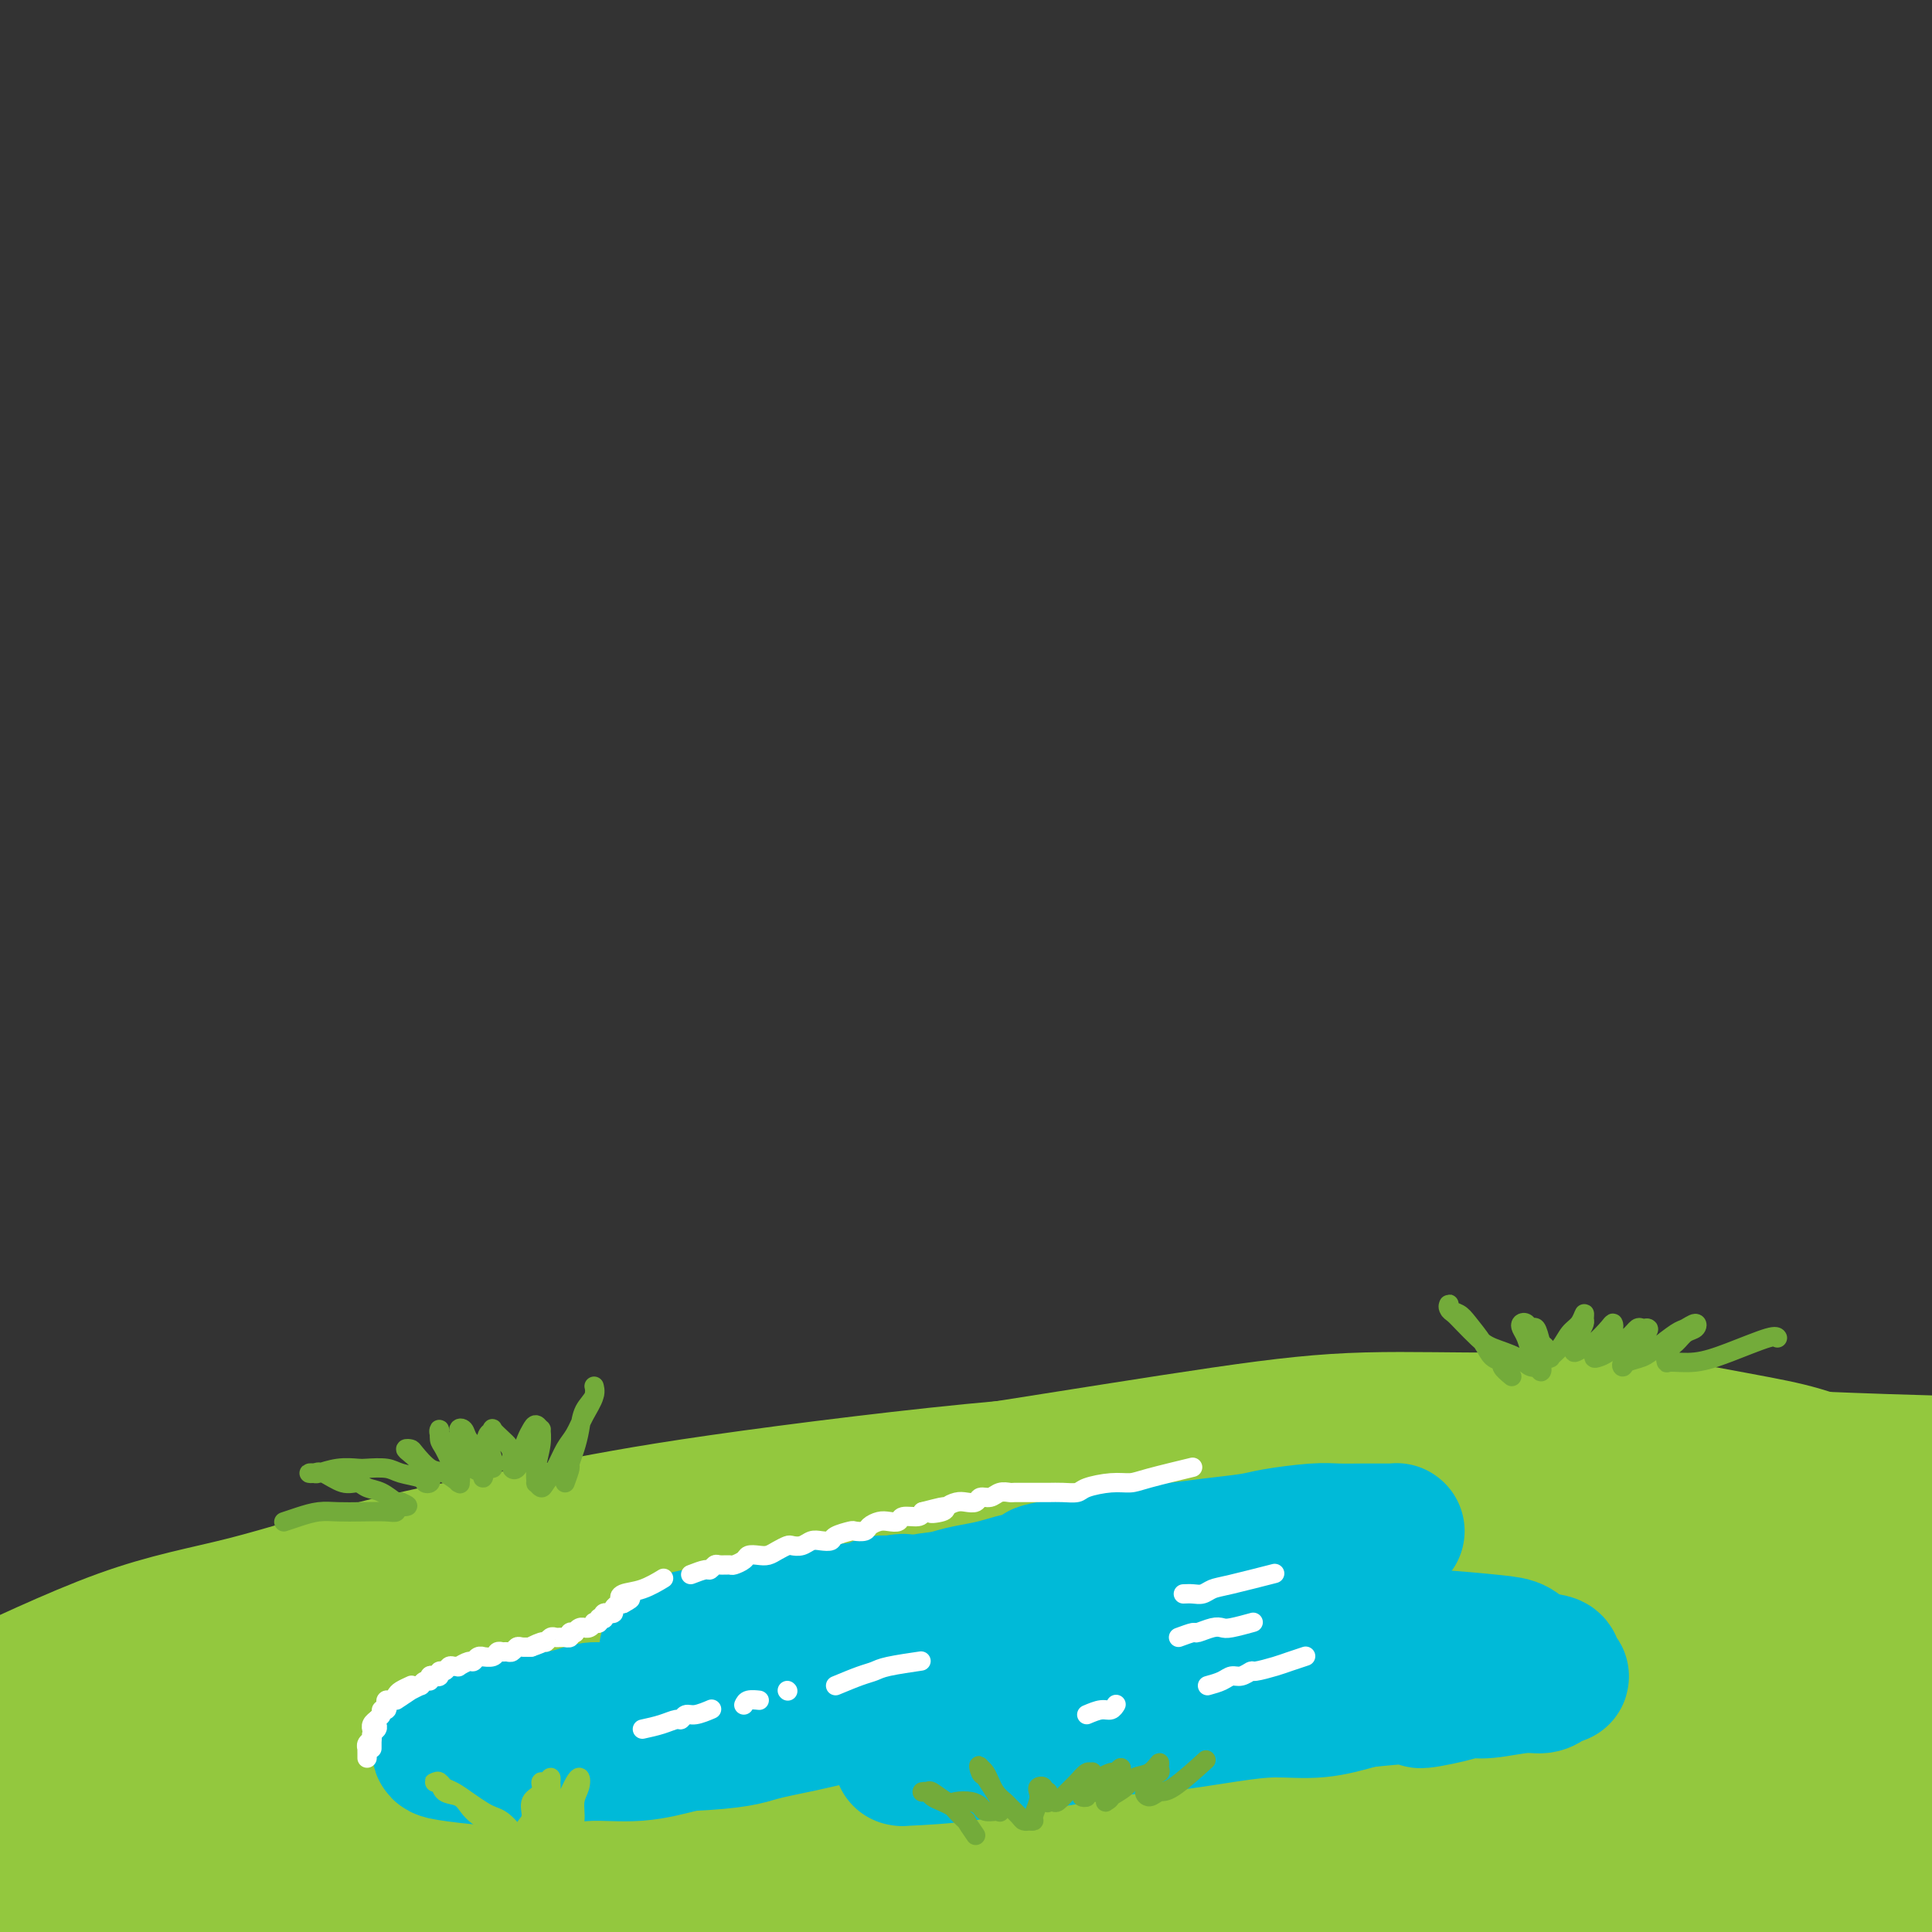 <svg viewBox='0 0 400 400' version='1.1' xmlns='http://www.w3.org/2000/svg' xmlns:xlink='http://www.w3.org/1999/xlink'><rect x="0" y="0" width="400" height="400" fill="#333333" stroke="none"/><g fill='none' stroke='#93C83E' stroke-width='28' stroke-linecap='round' stroke-linejoin='round'><path d='M401,317c-0.907,-1.395 -1.813,-2.789 -3,-4c-1.187,-1.211 -2.653,-2.237 -4,-3c-1.347,-0.763 -2.574,-1.263 -4,-2c-1.426,-0.737 -3.051,-1.710 -6,-3c-2.949,-1.290 -7.221,-2.897 -11,-4c-3.779,-1.103 -7.064,-1.702 -14,-3c-6.936,-1.298 -17.523,-3.295 -26,-4c-8.477,-0.705 -14.845,-0.116 -23,0c-8.155,0.116 -18.096,-0.239 -27,0c-8.904,0.239 -16.771,1.073 -30,3c-13.229,1.927 -31.820,4.948 -45,7c-13.180,2.052 -20.949,3.136 -30,5c-9.051,1.864 -19.383,4.508 -29,7c-9.617,2.492 -18.519,4.831 -26,7c-7.481,2.169 -13.542,4.168 -22,7c-8.458,2.832 -19.315,6.496 -26,9c-6.685,2.504 -9.199,3.847 -12,5c-2.801,1.153 -5.887,2.114 -8,3c-2.113,0.886 -3.251,1.696 -4,2c-0.749,0.304 -1.108,0.102 -1,0c0.108,-0.102 0.684,-0.103 1,0c0.316,0.103 0.373,0.308 2,0c1.627,-0.308 4.825,-1.131 8,-2c3.175,-0.869 6.328,-1.784 13,-4c6.672,-2.216 16.862,-5.735 25,-8c8.138,-2.265 14.222,-3.278 22,-5c7.778,-1.722 17.250,-4.152 26,-6c8.750,-1.848 16.779,-3.113 31,-5c14.221,-1.887 34.635,-4.396 50,-6c15.365,-1.604 25.683,-2.302 36,-3'/><path d='M264,310c24.723,-2.271 28.030,-0.948 37,-1c8.970,-0.052 23.605,-1.478 35,-2c11.395,-0.522 19.552,-0.140 32,0c12.448,0.140 29.187,0.038 40,0c10.813,-0.038 15.699,-0.012 21,0c5.301,0.012 11.015,0.011 15,0c3.985,-0.011 6.240,-0.031 8,0c1.760,0.031 3.027,0.111 2,0c-1.027,-0.111 -4.346,-0.415 -9,-1c-4.654,-0.585 -10.644,-1.451 -18,-2c-7.356,-0.549 -16.079,-0.781 -24,-1c-7.921,-0.219 -15.038,-0.425 -29,-1c-13.962,-0.575 -34.767,-1.520 -50,-2c-15.233,-0.480 -24.893,-0.497 -37,0c-12.107,0.497 -26.660,1.508 -39,2c-12.340,0.492 -22.467,0.466 -40,2c-17.533,1.534 -42.473,4.628 -59,7c-16.527,2.372 -24.640,4.021 -35,6c-10.360,1.979 -22.968,4.288 -34,7c-11.032,2.712 -20.489,5.827 -29,8c-8.511,2.173 -16.076,3.406 -26,7c-9.924,3.594 -22.208,9.551 -30,13c-7.792,3.449 -11.091,4.392 -14,6c-2.909,1.608 -5.429,3.880 -7,5c-1.571,1.120 -2.194,1.086 -3,2c-0.806,0.914 -1.795,2.776 -2,4c-0.205,1.224 0.373,1.809 1,2c0.627,0.191 1.302,-0.011 2,0c0.698,0.011 1.419,0.234 4,0c2.581,-0.234 7.023,-0.924 12,-2c4.977,-1.076 10.488,-2.538 16,-4'/><path d='M4,365c7.831,-1.648 13.407,-2.767 21,-5c7.593,-2.233 17.202,-5.579 26,-8c8.798,-2.421 16.786,-3.917 32,-7c15.214,-3.083 37.653,-7.754 54,-11c16.347,-3.246 26.601,-5.069 39,-7c12.399,-1.931 26.943,-3.971 39,-6c12.057,-2.029 21.626,-4.046 37,-6c15.374,-1.954 36.554,-3.845 50,-5c13.446,-1.155 19.159,-1.573 26,-2c6.841,-0.427 14.810,-0.862 20,-1c5.190,-0.138 7.600,0.022 10,0c2.400,-0.022 4.791,-0.225 4,0c-0.791,0.225 -4.765,0.879 -11,2c-6.235,1.121 -14.731,2.711 -24,4c-9.269,1.289 -19.313,2.279 -31,4c-11.687,1.721 -25.019,4.173 -37,6c-11.981,1.827 -22.610,3.031 -42,7c-19.390,3.969 -47.539,10.705 -67,15c-19.461,4.295 -30.233,6.149 -42,9c-11.767,2.851 -24.528,6.700 -36,10c-11.472,3.300 -21.654,6.052 -30,9c-8.346,2.948 -14.856,6.094 -21,9c-6.144,2.906 -11.923,5.574 -14,7c-2.077,1.426 -0.453,1.609 1,2c1.453,0.391 2.734,0.989 15,0c12.266,-0.989 35.516,-3.565 53,-6c17.484,-2.435 29.201,-4.730 45,-7c15.799,-2.270 35.678,-4.516 55,-7c19.322,-2.484 38.087,-5.207 58,-8c19.913,-2.793 40.975,-5.655 61,-8c20.025,-2.345 39.012,-4.172 58,-6'/><path d='M353,349c56.988,-6.985 60.958,-6.446 70,-7c9.042,-0.554 23.155,-2.201 33,-3c9.845,-0.799 15.420,-0.750 19,-1c3.580,-0.250 5.163,-0.798 3,-1c-2.163,-0.202 -8.073,-0.058 -17,0c-8.927,0.058 -20.873,0.030 -35,0c-14.127,-0.030 -30.436,-0.064 -45,0c-14.564,0.064 -27.381,0.225 -53,2c-25.619,1.775 -64.038,5.165 -91,8c-26.962,2.835 -42.468,5.115 -61,8c-18.532,2.885 -40.091,6.376 -59,10c-18.909,3.624 -35.169,7.380 -50,11c-14.831,3.620 -28.234,7.105 -42,12c-13.766,4.895 -27.894,11.199 -35,15c-7.106,3.801 -7.189,5.097 -6,6c1.189,0.903 3.650,1.411 8,2c4.350,0.589 10.587,1.258 26,0c15.413,-1.258 40.001,-4.445 60,-7c19.999,-2.555 35.411,-4.479 53,-7c17.589,-2.521 37.357,-5.640 58,-9c20.643,-3.360 42.162,-6.962 61,-10c18.838,-3.038 34.994,-5.513 59,-9c24.006,-3.487 55.861,-7.985 76,-11c20.139,-3.015 28.561,-4.546 37,-6c8.439,-1.454 16.894,-2.830 23,-4c6.106,-1.170 9.863,-2.134 9,-3c-0.863,-0.866 -6.345,-1.634 -14,-2c-7.655,-0.366 -17.484,-0.329 -29,0c-11.516,0.329 -24.719,0.951 -40,2c-15.281,1.049 -32.641,2.524 -50,4'/><path d='M321,349c-22.392,1.702 -33.372,2.956 -59,6c-25.628,3.044 -65.902,7.877 -94,12c-28.098,4.123 -44.019,7.537 -63,11c-18.981,3.463 -41.023,6.974 -59,10c-17.977,3.026 -31.888,5.568 -50,9c-18.112,3.432 -40.423,7.753 -53,10c-12.577,2.247 -15.419,2.419 -18,3c-2.581,0.581 -4.902,1.569 -5,2c-0.098,0.431 2.027,0.304 5,0c2.973,-0.304 6.795,-0.784 18,-2c11.205,-1.216 29.795,-3.168 44,-4c14.205,-0.832 24.027,-0.542 37,-1c12.973,-0.458 29.099,-1.662 43,-2c13.901,-0.338 25.578,0.190 48,0c22.422,-0.190 55.589,-1.100 79,-2c23.411,-0.900 37.066,-1.791 54,-3c16.934,-1.209 37.146,-2.736 54,-4c16.854,-1.264 30.351,-2.265 51,-4c20.649,-1.735 48.450,-4.203 66,-6c17.550,-1.797 24.849,-2.921 32,-4c7.151,-1.079 14.155,-2.111 18,-3c3.845,-0.889 4.532,-1.635 6,-2c1.468,-0.365 3.718,-0.349 -3,-2c-6.718,-1.651 -22.404,-4.968 -35,-7c-12.596,-2.032 -22.102,-2.779 -34,-3c-11.898,-0.221 -26.187,0.084 -39,0c-12.813,-0.084 -24.149,-0.559 -42,2c-17.851,2.559 -42.218,8.150 -58,12c-15.782,3.850 -22.980,5.960 -30,9c-7.020,3.040 -13.863,7.012 -17,10c-3.137,2.988 -2.569,4.994 -2,7'/><path d='M215,403c0.452,2.127 2.583,3.946 13,5c10.417,1.054 29.120,1.343 44,1c14.880,-0.343 25.935,-1.320 39,-3c13.065,-1.680 28.139,-4.064 41,-6c12.861,-1.936 23.509,-3.424 36,-6c12.491,-2.576 26.826,-6.241 34,-8c7.174,-1.759 7.188,-1.611 7,-2c-0.188,-0.389 -0.576,-1.313 -5,-2c-4.424,-0.687 -12.882,-1.136 -22,-1c-9.118,0.136 -18.895,0.857 -32,3c-13.105,2.143 -29.539,5.707 -38,8c-8.461,2.293 -8.948,3.316 -9,4c-0.052,0.684 0.330,1.029 3,1c2.670,-0.029 7.628,-0.433 18,-4c10.372,-3.567 26.157,-10.297 37,-15c10.843,-4.703 16.745,-7.380 23,-11c6.255,-3.620 12.862,-8.184 17,-12c4.138,-3.816 5.805,-6.886 7,-10c1.195,-3.114 1.918,-6.274 -2,-10c-3.918,-3.726 -12.477,-8.019 -20,-10c-7.523,-1.981 -14.009,-1.652 -22,-1c-7.991,0.652 -17.486,1.626 -26,3c-8.514,1.374 -16.045,3.146 -25,6c-8.955,2.854 -19.332,6.789 -24,9c-4.668,2.211 -3.627,2.696 -3,3c0.627,0.304 0.839,0.426 5,0c4.161,-0.426 12.273,-1.402 20,-3c7.727,-1.598 15.071,-3.820 25,-7c9.929,-3.180 22.442,-7.318 30,-10c7.558,-2.682 10.159,-3.909 12,-5c1.841,-1.091 2.920,-2.045 4,-3'/><path d='M402,317c11.809,-4.296 5.830,-2.537 -1,-2c-6.830,0.537 -14.513,-0.150 -22,0c-7.487,0.150 -14.779,1.136 -21,2c-6.221,0.864 -11.371,1.604 -15,2c-3.629,0.396 -5.736,0.446 -6,1c-0.264,0.554 1.313,1.611 4,2c2.687,0.389 6.482,0.111 8,0c1.518,-0.111 0.759,-0.056 0,0'/></g>
<g fill='none' stroke='#00BAD8' stroke-width='28' stroke-linecap='round' stroke-linejoin='round'><path d='M243,327c-1.927,0.213 -3.854,0.427 -5,1c-1.146,0.573 -1.510,1.506 -3,2c-1.490,0.494 -4.107,0.548 -7,1c-2.893,0.452 -6.063,1.303 -10,2c-3.937,0.697 -8.642,1.240 -12,2c-3.358,0.760 -5.370,1.737 -10,3c-4.630,1.263 -11.880,2.813 -17,4c-5.120,1.187 -8.112,2.010 -11,3c-2.888,0.990 -5.672,2.145 -10,3c-4.328,0.855 -10.200,1.409 -14,2c-3.800,0.591 -5.527,1.220 -8,2c-2.473,0.780 -5.690,1.712 -8,2c-2.310,0.288 -3.713,-0.067 -5,0c-1.287,0.067 -2.460,0.557 -4,1c-1.540,0.443 -3.449,0.840 -5,1c-1.551,0.160 -2.744,0.085 -4,0c-1.256,-0.085 -2.574,-0.178 -4,0c-1.426,0.178 -2.960,0.629 -4,1c-1.040,0.371 -1.584,0.663 -3,1c-1.416,0.337 -3.702,0.721 -5,1c-1.298,0.279 -1.608,0.454 -2,1c-0.392,0.546 -0.868,1.463 -1,2c-0.132,0.537 0.078,0.695 2,1c1.922,0.305 5.557,0.756 9,1c3.443,0.244 6.696,0.282 10,0c3.304,-0.282 6.659,-0.884 10,-1c3.341,-0.116 6.669,0.252 10,0c3.331,-0.252 6.666,-1.126 10,-2'/><path d='M142,361c10.866,-0.516 12.530,-1.305 15,-2c2.470,-0.695 5.744,-1.297 9,-2c3.256,-0.703 6.493,-1.509 9,-2c2.507,-0.491 4.285,-0.667 8,-1c3.715,-0.333 9.367,-0.822 12,-1c2.633,-0.178 2.247,-0.045 3,0c0.753,0.045 2.646,0.001 4,0c1.354,-0.001 2.170,0.042 3,0c0.830,-0.042 1.673,-0.170 3,0c1.327,0.170 3.137,0.637 4,1c0.863,0.363 0.779,0.622 1,1c0.221,0.378 0.745,0.875 1,1c0.255,0.125 0.240,-0.122 0,0c-0.240,0.122 -0.704,0.614 -1,1c-0.296,0.386 -0.423,0.666 -1,1c-0.577,0.334 -1.602,0.720 -3,1c-1.398,0.280 -3.168,0.453 -5,1c-1.832,0.547 -3.727,1.468 -6,2c-2.273,0.532 -4.926,0.677 -7,1c-2.074,0.323 -3.570,0.826 -4,1c-0.430,0.174 0.204,0.020 0,0c-0.204,-0.020 -1.248,0.093 1,0c2.248,-0.093 7.787,-0.391 12,-1c4.213,-0.609 7.099,-1.529 10,-2c2.901,-0.471 5.816,-0.495 9,-1c3.184,-0.505 6.638,-1.493 10,-2c3.362,-0.507 6.633,-0.534 11,-1c4.367,-0.466 9.830,-1.372 14,-2c4.170,-0.628 7.046,-0.977 10,-1c2.954,-0.023 5.987,0.279 9,0c3.013,-0.279 6.007,-1.140 9,-2'/><path d='M282,352c17.105,-1.813 12.368,-0.346 12,0c-0.368,0.346 3.634,-0.428 6,-1c2.366,-0.572 3.095,-0.940 4,-1c0.905,-0.060 1.987,0.190 4,0c2.013,-0.190 4.957,-0.820 7,-1c2.043,-0.180 3.185,0.089 4,0c0.815,-0.089 1.304,-0.535 2,-1c0.696,-0.465 1.599,-0.950 2,-1c0.401,-0.050 0.298,0.334 0,0c-0.298,-0.334 -0.792,-1.384 -1,-2c-0.208,-0.616 -0.129,-0.796 -1,-1c-0.871,-0.204 -2.690,-0.433 -4,-1c-1.310,-0.567 -2.109,-1.472 -3,-2c-0.891,-0.528 -1.873,-0.678 -5,-1c-3.127,-0.322 -8.400,-0.816 -12,-1c-3.600,-0.184 -5.527,-0.060 -8,0c-2.473,0.060 -5.493,0.054 -8,0c-2.507,-0.054 -4.502,-0.155 -8,0c-3.498,0.155 -8.498,0.567 -12,1c-3.502,0.433 -5.504,0.886 -8,1c-2.496,0.114 -5.484,-0.111 -8,0c-2.516,0.111 -4.558,0.558 -7,1c-2.442,0.442 -5.283,0.877 -7,1c-1.717,0.123 -2.311,-0.068 -3,0c-0.689,0.068 -1.473,0.393 -2,0c-0.527,-0.393 -0.796,-1.505 -1,-2c-0.204,-0.495 -0.342,-0.373 0,-1c0.342,-0.627 1.164,-2.003 2,-3c0.836,-0.997 1.687,-1.615 3,-2c1.313,-0.385 3.090,-0.539 5,-1c1.910,-0.461 3.955,-1.231 6,-2'/><path d='M241,332c4.006,-1.035 8.522,-2.123 12,-3c3.478,-0.877 5.917,-1.544 8,-2c2.083,-0.456 3.808,-0.699 5,-1c1.192,-0.301 1.850,-0.658 3,-1c1.150,-0.342 2.790,-0.670 4,-1c1.210,-0.330 1.988,-0.663 3,-1c1.012,-0.337 2.256,-0.678 3,-1c0.744,-0.322 0.986,-0.626 1,-1c0.014,-0.374 -0.199,-0.818 0,-1c0.199,-0.182 0.812,-0.100 1,0c0.188,0.100 -0.049,0.220 0,0c0.049,-0.220 0.385,-0.781 1,-1c0.615,-0.219 1.510,-0.097 2,0c0.490,0.097 0.576,0.170 1,0c0.424,-0.170 1.188,-0.581 2,-1c0.812,-0.419 1.673,-0.844 2,-1c0.327,-0.156 0.119,-0.042 0,0c-0.119,0.042 -0.149,0.011 0,0c0.149,-0.011 0.477,-0.004 0,0c-0.477,0.004 -1.759,0.004 -3,0c-1.241,-0.004 -2.443,-0.012 -4,0c-1.557,0.012 -3.471,0.045 -5,0c-1.529,-0.045 -2.673,-0.167 -5,0c-2.327,0.167 -5.838,0.622 -8,1c-2.162,0.378 -2.977,0.678 -5,1c-2.023,0.322 -5.254,0.664 -8,1c-2.746,0.336 -5.006,0.665 -8,1c-2.994,0.335 -6.720,0.678 -9,1c-2.280,0.322 -3.114,0.625 -4,1c-0.886,0.375 -1.825,0.821 -3,1c-1.175,0.179 -2.588,0.089 -4,0'/><path d='M223,324c-11.296,1.333 -7.537,1.667 -7,2c0.537,0.333 -2.150,0.667 -4,1c-1.850,0.333 -2.863,0.665 -4,1c-1.137,0.335 -2.398,0.672 -4,1c-1.602,0.328 -3.545,0.647 -5,1c-1.455,0.353 -2.422,0.740 -4,1c-1.578,0.260 -3.765,0.395 -6,1c-2.235,0.605 -4.516,1.682 -6,2c-1.484,0.318 -2.172,-0.121 -4,0c-1.828,0.121 -4.797,0.803 -7,1c-2.203,0.197 -3.642,-0.092 -5,0c-1.358,0.092 -2.635,0.563 -4,1c-1.365,0.437 -2.816,0.839 -4,1c-1.184,0.161 -2.100,0.080 -3,0c-0.900,-0.080 -1.782,-0.158 -3,0c-1.218,0.158 -2.771,0.553 -4,1c-1.229,0.447 -2.133,0.947 -3,1c-0.867,0.053 -1.698,-0.340 -3,0c-1.302,0.340 -3.076,1.412 -4,2c-0.924,0.588 -0.999,0.692 -1,1c-0.001,0.308 0.073,0.820 0,1c-0.073,0.180 -0.293,0.028 0,0c0.293,-0.028 1.099,0.066 2,0c0.901,-0.066 1.898,-0.294 5,-1c3.102,-0.706 8.308,-1.892 12,-3c3.692,-1.108 5.871,-2.140 8,-3c2.129,-0.860 4.210,-1.550 7,-2c2.790,-0.450 6.290,-0.660 8,-1c1.710,-0.340 1.632,-0.812 2,-1c0.368,-0.188 1.184,-0.094 2,0'/><path d='M184,332c6.778,-1.178 1.222,0.378 -1,1c-2.222,0.622 -1.111,0.311 0,0'/></g>
<g fill='none' stroke='#FFFFFF' stroke-width='4' stroke-linecap='round' stroke-linejoin='round'><path d='M77,362c0.002,-1.149 0.004,-2.297 0,-3c-0.004,-0.703 -0.015,-0.959 0,-1c0.015,-0.041 0.056,0.133 0,0c-0.056,-0.133 -0.207,-0.574 0,-1c0.207,-0.426 0.774,-0.836 1,-1c0.226,-0.164 0.113,-0.082 0,0'/><path d='M76,364c0.002,-0.303 0.005,-0.606 0,-1c-0.005,-0.394 -0.016,-0.879 0,-1c0.016,-0.121 0.061,0.122 0,0c-0.061,-0.122 -0.226,-0.610 0,-1c0.226,-0.390 0.844,-0.682 1,-1c0.156,-0.318 -0.150,-0.662 0,-1c0.150,-0.338 0.757,-0.669 1,-1c0.243,-0.331 0.121,-0.662 0,-1c-0.121,-0.338 -0.243,-0.682 0,-1c0.243,-0.318 0.849,-0.611 1,-1c0.151,-0.389 -0.153,-0.874 0,-1c0.153,-0.126 0.762,0.107 1,0c0.238,-0.107 0.104,-0.553 0,-1c-0.104,-0.447 -0.178,-0.894 0,-1c0.178,-0.106 0.609,0.129 1,0c0.391,-0.129 0.744,-0.622 1,-1c0.256,-0.378 0.415,-0.640 1,-1c0.585,-0.360 1.596,-0.817 2,-1c0.404,-0.183 0.202,-0.091 0,0'/><path d='M82,352c1.330,-0.878 2.660,-1.756 3,-2c0.340,-0.244 -0.311,0.146 0,0c0.311,-0.146 1.585,-0.827 2,-1c0.415,-0.173 -0.030,0.164 0,0c0.030,-0.164 0.534,-0.827 1,-1c0.466,-0.173 0.895,0.146 1,0c0.105,-0.146 -0.112,-0.756 0,-1c0.112,-0.244 0.555,-0.122 1,0c0.445,0.122 0.892,0.243 1,0c0.108,-0.243 -0.125,-0.850 0,-1c0.125,-0.150 0.606,0.157 1,0c0.394,-0.157 0.701,-0.778 1,-1c0.299,-0.222 0.591,-0.044 1,0c0.409,0.044 0.935,-0.044 1,0c0.065,0.044 -0.332,0.222 0,0c0.332,-0.222 1.394,-0.844 2,-1c0.606,-0.156 0.758,0.155 1,0c0.242,-0.155 0.576,-0.778 1,-1c0.424,-0.222 0.940,-0.045 1,0c0.060,0.045 -0.335,-0.041 0,0c0.335,0.041 1.399,0.208 2,0c0.601,-0.208 0.739,-0.792 1,-1c0.261,-0.208 0.647,-0.042 1,0c0.353,0.042 0.675,-0.041 1,0c0.325,0.041 0.654,0.207 1,0c0.346,-0.207 0.708,-0.786 1,-1c0.292,-0.214 0.512,-0.061 1,0c0.488,0.061 1.244,0.031 2,0'/><path d='M110,341c4.223,-1.637 0.781,-0.228 0,0c-0.781,0.228 1.100,-0.723 2,-1c0.900,-0.277 0.820,0.122 1,0c0.180,-0.122 0.622,-0.765 1,-1c0.378,-0.235 0.694,-0.062 1,0c0.306,0.062 0.603,0.013 1,0c0.397,-0.013 0.895,0.010 1,0c0.105,-0.010 -0.183,-0.054 0,0c0.183,0.054 0.836,0.207 1,0c0.164,-0.207 -0.162,-0.773 0,-1c0.162,-0.227 0.813,-0.114 1,0c0.187,0.114 -0.091,0.228 0,0c0.091,-0.228 0.550,-0.797 1,-1c0.450,-0.203 0.890,-0.041 1,0c0.110,0.041 -0.110,-0.041 0,0c0.110,0.041 0.550,0.203 1,0c0.450,-0.203 0.909,-0.773 1,-1c0.091,-0.227 -0.186,-0.112 0,0c0.186,0.112 0.833,0.222 1,0c0.167,-0.222 -0.147,-0.778 0,-1c0.147,-0.222 0.756,-0.112 1,0c0.244,0.112 0.122,0.227 0,0c-0.122,-0.227 -0.244,-0.796 0,-1c0.244,-0.204 0.854,-0.044 1,0c0.146,0.044 -0.172,-0.027 0,0c0.172,0.027 0.833,0.151 1,0c0.167,-0.151 -0.162,-0.576 0,-1c0.162,-0.424 0.813,-0.845 1,-1c0.187,-0.155 -0.089,-0.044 0,0c0.089,0.044 0.545,0.022 1,0'/><path d='M129,332c2.987,-1.566 0.955,-0.980 0,-1c-0.955,-0.020 -0.833,-0.644 0,-1c0.833,-0.356 2.378,-0.442 4,-1c1.622,-0.558 3.321,-1.588 4,-2c0.679,-0.412 0.340,-0.206 0,0'/><path d='M143,326c1.181,-0.453 2.362,-0.906 3,-1c0.638,-0.094 0.733,0.172 1,0c0.267,-0.172 0.705,-0.781 1,-1c0.295,-0.219 0.445,-0.048 1,0c0.555,0.048 1.514,-0.026 2,0c0.486,0.026 0.501,0.151 1,0c0.499,-0.151 1.484,-0.579 2,-1c0.516,-0.421 0.562,-0.834 1,-1c0.438,-0.166 1.268,-0.083 2,0c0.732,0.083 1.365,0.167 2,0c0.635,-0.167 1.272,-0.584 2,-1c0.728,-0.416 1.545,-0.830 2,-1c0.455,-0.170 0.546,-0.097 1,0c0.454,0.097 1.271,0.219 2,0c0.729,-0.219 1.369,-0.781 2,-1c0.631,-0.219 1.253,-0.097 2,0c0.747,0.097 1.619,0.170 2,0c0.381,-0.170 0.272,-0.584 1,-1c0.728,-0.416 2.292,-0.833 3,-1c0.708,-0.167 0.559,-0.083 1,0c0.441,0.083 1.470,0.167 2,0c0.530,-0.167 0.560,-0.585 1,-1c0.440,-0.415 1.291,-0.829 2,-1c0.709,-0.171 1.276,-0.101 2,0c0.724,0.101 1.607,0.233 2,0c0.393,-0.233 0.298,-0.832 1,-1c0.702,-0.168 2.201,0.095 3,0c0.799,-0.095 0.900,-0.547 1,-1'/><path d='M191,313c7.767,-2.023 3.183,-0.581 2,0c-1.183,0.581 1.035,0.300 2,0c0.965,-0.300 0.677,-0.620 1,-1c0.323,-0.380 1.255,-0.819 2,-1c0.745,-0.181 1.301,-0.105 2,0c0.699,0.105 1.539,0.238 2,0c0.461,-0.238 0.542,-0.848 1,-1c0.458,-0.152 1.292,0.156 2,0c0.708,-0.156 1.291,-0.774 2,-1c0.709,-0.226 1.544,-0.061 2,0c0.456,0.061 0.533,0.016 1,0c0.467,-0.016 1.323,-0.004 2,0c0.677,0.004 1.176,-0.002 2,0c0.824,0.002 1.973,0.011 3,0c1.027,-0.011 1.931,-0.041 3,0c1.069,0.041 2.304,0.153 3,0c0.696,-0.153 0.853,-0.570 2,-1c1.147,-0.430 3.282,-0.872 5,-1c1.718,-0.128 3.017,0.058 4,0c0.983,-0.058 1.649,-0.362 4,-1c2.351,-0.638 6.386,-1.611 8,-2c1.614,-0.389 0.807,-0.195 0,0'/><path d='M133,358c1.376,-0.301 2.751,-0.601 4,-1c1.249,-0.399 2.370,-0.895 3,-1c0.630,-0.105 0.768,0.182 1,0c0.232,-0.182 0.557,-0.832 1,-1c0.443,-0.168 1.004,0.147 2,0c0.996,-0.147 2.427,-0.756 3,-1c0.573,-0.244 0.286,-0.122 0,0'/><path d='M154,353c0.196,-0.423 0.393,-0.845 1,-1c0.607,-0.155 1.625,-0.042 2,0c0.375,0.042 0.107,0.012 0,0c-0.107,-0.012 -0.054,-0.006 0,0'/><path d='M163,350c0.000,0.000 0.100,0.100 0.1,0.1'/><path d='M173,349c1.817,-0.754 3.633,-1.509 5,-2c1.367,-0.491 2.284,-0.719 3,-1c0.716,-0.281 1.231,-0.614 3,-1c1.769,-0.386 4.791,-0.825 6,-1c1.209,-0.175 0.604,-0.088 0,0'/><path d='M225,355c1.071,-0.452 2.143,-0.905 3,-1c0.857,-0.095 1.500,0.167 2,0c0.500,-0.167 0.857,-0.762 1,-1c0.143,-0.238 0.071,-0.119 0,0'/><path d='M250,349c1.086,-0.301 2.172,-0.602 3,-1c0.828,-0.398 1.398,-0.894 2,-1c0.602,-0.106 1.238,0.179 2,0c0.762,-0.179 1.651,-0.822 2,-1c0.349,-0.178 0.157,0.110 1,0c0.843,-0.110 2.721,-0.617 4,-1c1.279,-0.383 1.960,-0.642 3,-1c1.040,-0.358 2.440,-0.817 3,-1c0.560,-0.183 0.280,-0.092 0,0'/><path d='M244,339c1.232,-0.452 2.463,-0.905 3,-1c0.537,-0.095 0.379,0.167 1,0c0.621,-0.167 2.020,-0.763 3,-1c0.980,-0.237 1.541,-0.115 2,0c0.459,0.115 0.816,0.223 2,0c1.184,-0.223 3.195,-0.778 4,-1c0.805,-0.222 0.402,-0.111 0,0'/><path d='M245,330c0.664,-0.026 1.328,-0.053 2,0c0.672,0.053 1.351,0.185 2,0c0.649,-0.185 1.267,-0.689 2,-1c0.733,-0.311 1.582,-0.430 4,-1c2.418,-0.570 6.405,-1.591 8,-2c1.595,-0.409 0.797,-0.204 0,0'/></g>
<g fill='none' stroke='#93C83E' stroke-width='4' stroke-linecap='round' stroke-linejoin='round'><path d='M106,386c0.094,-1.203 0.187,-2.405 0,-3c-0.187,-0.595 -0.655,-0.582 -1,-1c-0.345,-0.418 -0.566,-1.268 -1,-2c-0.434,-0.732 -1.079,-1.347 -2,-2c-0.921,-0.653 -2.116,-1.345 -3,-2c-0.884,-0.655 -1.456,-1.272 -2,-2c-0.544,-0.728 -1.061,-1.568 -2,-2c-0.939,-0.432 -2.301,-0.456 -3,-1c-0.699,-0.544 -0.735,-1.607 -1,-2c-0.265,-0.393 -0.759,-0.117 -1,0c-0.241,0.117 -0.228,0.076 0,0c0.228,-0.076 0.669,-0.185 1,0c0.331,0.185 0.550,0.666 1,1c0.450,0.334 1.132,0.522 2,1c0.868,0.478 1.924,1.245 3,2c1.076,0.755 2.172,1.499 3,2c0.828,0.501 1.389,0.761 2,1c0.611,0.239 1.274,0.459 2,1c0.726,0.541 1.515,1.403 2,2c0.485,0.597 0.666,0.928 1,1c0.334,0.072 0.822,-0.115 1,0c0.178,0.115 0.048,0.531 0,1c-0.048,0.469 -0.014,0.991 0,1c0.014,0.009 0.007,-0.496 0,-1'/><path d='M108,381c3.030,1.730 1.604,0.056 1,-1c-0.604,-1.056 -0.387,-1.492 0,-2c0.387,-0.508 0.944,-1.087 1,-2c0.056,-0.913 -0.388,-2.158 0,-3c0.388,-0.842 1.606,-1.279 2,-2c0.394,-0.721 -0.038,-1.725 0,-2c0.038,-0.275 0.547,0.181 1,0c0.453,-0.181 0.851,-0.997 1,-1c0.149,-0.003 0.050,0.809 0,1c-0.050,0.191 -0.051,-0.239 0,0c0.051,0.239 0.152,1.147 0,2c-0.152,0.853 -0.558,1.652 -1,3c-0.442,1.348 -0.919,3.245 -1,4c-0.081,0.755 0.233,0.369 0,1c-0.233,0.631 -1.013,2.281 -1,3c0.013,0.719 0.819,0.509 1,0c0.181,-0.509 -0.264,-1.316 0,-2c0.264,-0.684 1.237,-1.246 2,-2c0.763,-0.754 1.316,-1.699 2,-3c0.684,-1.301 1.500,-2.957 2,-4c0.500,-1.043 0.685,-1.472 1,-2c0.315,-0.528 0.760,-1.155 1,-1c0.240,0.155 0.275,1.090 0,2c-0.275,0.910 -0.859,1.793 -1,3c-0.141,1.207 0.162,2.737 0,4c-0.162,1.263 -0.789,2.258 -1,3c-0.211,0.742 -0.005,1.230 0,2c0.005,0.770 -0.191,1.823 0,2c0.191,0.177 0.769,-0.521 1,-1c0.231,-0.479 0.116,-0.740 0,-1'/><path d='M119,382c0.310,2.001 1.586,0.004 2,-1c0.414,-1.004 -0.033,-1.015 0,-1c0.033,0.015 0.545,0.056 1,0c0.455,-0.056 0.853,-0.207 1,0c0.147,0.207 0.042,0.774 0,1c-0.042,0.226 -0.021,0.113 0,0'/></g>
<g fill='none' stroke='#73AB3A' stroke-width='4' stroke-linecap='round' stroke-linejoin='round'><path d='M202,380c-0.901,-1.322 -1.802,-2.645 -2,-3c-0.198,-0.355 0.308,0.256 0,0c-0.308,-0.256 -1.430,-1.379 -2,-2c-0.570,-0.621 -0.587,-0.741 -1,-1c-0.413,-0.259 -1.221,-0.658 -2,-1c-0.779,-0.342 -1.530,-0.628 -2,-1c-0.470,-0.372 -0.658,-0.831 -1,-1c-0.342,-0.169 -0.837,-0.047 -1,0c-0.163,0.047 0.005,0.020 0,0c-0.005,-0.020 -0.182,-0.033 0,0c0.182,0.033 0.724,0.113 1,0c0.276,-0.113 0.288,-0.420 1,0c0.712,0.420 2.126,1.566 3,2c0.874,0.434 1.207,0.155 2,0c0.793,-0.155 2.044,-0.186 3,0c0.956,0.186 1.615,0.587 2,1c0.385,0.413 0.496,0.837 1,1c0.504,0.163 1.400,0.066 2,0c0.600,-0.066 0.904,-0.100 1,0c0.096,0.100 -0.016,0.336 0,0c0.016,-0.336 0.159,-1.242 0,-2c-0.159,-0.758 -0.620,-1.368 -1,-2c-0.380,-0.632 -0.679,-1.285 -1,-2c-0.321,-0.715 -0.663,-1.490 -1,-2c-0.337,-0.510 -0.668,-0.755 -1,-1'/><path d='M203,366c-0.655,-1.186 -0.293,0.350 0,1c0.293,0.650 0.516,0.415 1,1c0.484,0.585 1.229,1.989 2,3c0.771,1.011 1.570,1.630 2,2c0.430,0.370 0.492,0.491 1,1c0.508,0.509 1.461,1.405 2,2c0.539,0.595 0.665,0.890 1,1c0.335,0.110 0.878,0.034 1,0c0.122,-0.034 -0.177,-0.026 0,0c0.177,0.026 0.831,0.070 1,0c0.169,-0.070 -0.147,-0.255 0,-1c0.147,-0.745 0.756,-2.052 1,-3c0.244,-0.948 0.122,-1.538 0,-2c-0.122,-0.462 -0.243,-0.796 0,-1c0.243,-0.204 0.849,-0.279 1,0c0.151,0.279 -0.152,0.911 0,1c0.152,0.089 0.761,-0.367 1,0c0.239,0.367 0.109,1.556 0,2c-0.109,0.444 -0.195,0.142 0,0c0.195,-0.142 0.672,-0.123 1,0c0.328,0.123 0.508,0.349 1,0c0.492,-0.349 1.296,-1.272 2,-2c0.704,-0.728 1.309,-1.261 2,-2c0.691,-0.739 1.467,-1.684 2,-2c0.533,-0.316 0.823,-0.002 1,0c0.177,0.002 0.240,-0.307 0,0c-0.240,0.307 -0.783,1.231 -1,2c-0.217,0.769 -0.109,1.385 0,2'/><path d='M225,371c-0.297,0.827 -1.039,0.896 -1,1c0.039,0.104 0.858,0.244 1,0c0.142,-0.244 -0.394,-0.873 0,-1c0.394,-0.127 1.717,0.249 2,0c0.283,-0.249 -0.473,-1.123 0,-2c0.473,-0.877 2.177,-1.759 3,-2c0.823,-0.241 0.767,0.158 1,0c0.233,-0.158 0.757,-0.873 1,-1c0.243,-0.127 0.205,0.334 0,1c-0.205,0.666 -0.577,1.538 -1,2c-0.423,0.462 -0.897,0.514 -1,1c-0.103,0.486 0.164,1.407 0,2c-0.164,0.593 -0.761,0.860 -1,1c-0.239,0.140 -0.121,0.155 0,0c0.121,-0.155 0.247,-0.481 1,-1c0.753,-0.519 2.135,-1.232 3,-2c0.865,-0.768 1.215,-1.590 2,-2c0.785,-0.410 2.006,-0.409 3,-1c0.994,-0.591 1.760,-1.773 2,-2c0.240,-0.227 -0.045,0.502 0,1c0.045,0.498 0.421,0.765 0,1c-0.421,0.235 -1.637,0.437 -2,1c-0.363,0.563 0.129,1.487 0,2c-0.129,0.513 -0.878,0.616 -1,1c-0.122,0.384 0.382,1.048 1,1c0.618,-0.048 1.351,-0.807 2,-1c0.649,-0.193 1.213,0.179 3,-1c1.787,-1.179 4.796,-3.908 6,-5c1.204,-1.092 0.602,-0.546 0,0'/><path d='M313,285c-0.895,-0.746 -1.791,-1.491 -2,-2c-0.209,-0.509 0.268,-0.780 0,-1c-0.268,-0.220 -1.281,-0.387 -2,-1c-0.719,-0.613 -1.145,-1.671 -2,-3c-0.855,-1.329 -2.139,-2.927 -3,-4c-0.861,-1.073 -1.300,-1.620 -2,-2c-0.700,-0.380 -1.661,-0.594 -2,-1c-0.339,-0.406 -0.057,-1.003 0,-1c0.057,0.003 -0.111,0.606 0,1c0.111,0.394 0.501,0.580 1,1c0.499,0.420 1.106,1.073 2,2c0.894,0.927 2.075,2.128 3,3c0.925,0.872 1.594,1.416 3,2c1.406,0.584 3.551,1.208 5,2c1.449,0.792 2.203,1.752 3,2c0.797,0.248 1.636,-0.216 2,0c0.364,0.216 0.252,1.113 0,1c-0.252,-0.113 -0.643,-1.235 -1,-2c-0.357,-0.765 -0.681,-1.173 -1,-2c-0.319,-0.827 -0.632,-2.074 -1,-3c-0.368,-0.926 -0.789,-1.532 -1,-2c-0.211,-0.468 -0.211,-0.797 0,-1c0.211,-0.203 0.634,-0.281 1,0c0.366,0.281 0.675,0.922 1,1c0.325,0.078 0.664,-0.406 1,0c0.336,0.406 0.668,1.703 1,3'/><path d='M319,278c0.863,0.799 1.022,0.798 1,1c-0.022,0.202 -0.224,0.608 0,1c0.224,0.392 0.876,0.769 1,1c0.124,0.231 -0.278,0.316 0,0c0.278,-0.316 1.237,-1.034 2,-2c0.763,-0.966 1.329,-2.180 2,-3c0.671,-0.820 1.445,-1.247 2,-2c0.555,-0.753 0.891,-1.831 1,-2c0.109,-0.169 -0.009,0.570 0,1c0.009,0.430 0.144,0.551 0,1c-0.144,0.449 -0.568,1.227 -1,2c-0.432,0.773 -0.871,1.541 -1,2c-0.129,0.459 0.053,0.611 0,1c-0.053,0.389 -0.340,1.017 0,1c0.340,-0.017 1.307,-0.680 2,-1c0.693,-0.320 1.111,-0.298 2,-1c0.889,-0.702 2.249,-2.130 3,-3c0.751,-0.870 0.892,-1.184 1,-1c0.108,0.184 0.182,0.866 0,1c-0.182,0.134 -0.620,-0.279 -1,0c-0.380,0.279 -0.700,1.250 -1,2c-0.300,0.750 -0.579,1.277 -1,2c-0.421,0.723 -0.986,1.640 -1,2c-0.014,0.360 0.521,0.163 1,0c0.479,-0.163 0.903,-0.292 2,-1c1.097,-0.708 2.869,-1.993 4,-3c1.131,-1.007 1.623,-1.734 2,-2c0.377,-0.266 0.640,-0.072 1,0c0.360,0.072 0.817,0.020 1,0c0.183,-0.020 0.091,-0.010 0,0'/><path d='M341,275c1.123,-0.033 -1.071,1.883 -2,3c-0.929,1.117 -0.593,1.435 -1,2c-0.407,0.565 -1.555,1.376 -2,2c-0.445,0.624 -0.186,1.060 0,1c0.186,-0.060 0.301,-0.617 1,-1c0.699,-0.383 1.984,-0.590 3,-1c1.016,-0.410 1.762,-1.021 3,-2c1.238,-0.979 2.967,-2.327 4,-3c1.033,-0.673 1.371,-0.672 2,-1c0.629,-0.328 1.548,-0.986 2,-1c0.452,-0.014 0.436,0.617 0,1c-0.436,0.383 -1.294,0.519 -2,1c-0.706,0.481 -1.261,1.307 -2,2c-0.739,0.693 -1.661,1.253 -2,2c-0.339,0.747 -0.095,1.681 0,2c0.095,0.319 0.039,0.023 1,0c0.961,-0.023 2.937,0.229 5,0c2.063,-0.229 4.213,-0.938 7,-2c2.787,-1.062 6.212,-2.478 8,-3c1.788,-0.522 1.939,-0.149 2,0c0.061,0.149 0.030,0.075 0,0'/><path d='M117,307c0.446,-1.221 0.892,-2.441 1,-3c0.108,-0.559 -0.121,-0.456 0,-1c0.121,-0.544 0.592,-1.734 1,-3c0.408,-1.266 0.752,-2.608 1,-4c0.248,-1.392 0.400,-2.834 1,-4c0.600,-1.166 1.647,-2.054 2,-3c0.353,-0.946 0.012,-1.948 0,-2c-0.012,-0.052 0.307,0.846 0,2c-0.307,1.154 -1.238,2.564 -2,4c-0.762,1.436 -1.356,2.897 -2,4c-0.644,1.103 -1.339,1.846 -2,3c-0.661,1.154 -1.287,2.717 -2,4c-0.713,1.283 -1.513,2.284 -2,3c-0.487,0.716 -0.663,1.147 -1,1c-0.337,-0.147 -0.837,-0.870 -1,-1c-0.163,-0.130 0.010,0.334 0,0c-0.010,-0.334 -0.202,-1.467 0,-3c0.202,-1.533 0.797,-3.466 1,-5c0.203,-1.534 0.013,-2.669 0,-3c-0.013,-0.331 0.150,0.143 0,0c-0.150,-0.143 -0.614,-0.902 -1,-1c-0.386,-0.098 -0.695,0.464 -1,1c-0.305,0.536 -0.607,1.044 -1,2c-0.393,0.956 -0.876,2.358 -1,3c-0.124,0.642 0.111,0.523 0,1c-0.111,0.477 -0.568,1.552 -1,2c-0.432,0.448 -0.838,0.271 -1,0c-0.162,-0.271 -0.081,-0.635 0,-1'/><path d='M106,303c-0.840,0.780 0.058,-0.769 0,-2c-0.058,-1.231 -1.074,-2.143 -2,-3c-0.926,-0.857 -1.761,-1.659 -2,-2c-0.239,-0.341 0.118,-0.222 0,0c-0.118,0.222 -0.710,0.548 -1,1c-0.290,0.452 -0.277,1.032 0,2c0.277,0.968 0.817,2.324 1,3c0.183,0.676 0.009,0.673 0,1c-0.009,0.327 0.148,0.986 0,1c-0.148,0.014 -0.603,-0.616 -1,-1c-0.397,-0.384 -0.738,-0.521 -1,-1c-0.262,-0.479 -0.445,-1.299 -1,-2c-0.555,-0.701 -1.481,-1.282 -2,-2c-0.519,-0.718 -0.630,-1.574 -1,-2c-0.370,-0.426 -0.999,-0.423 -1,0c-0.001,0.423 0.627,1.265 1,2c0.373,0.735 0.492,1.365 1,2c0.508,0.635 1.406,1.277 2,2c0.594,0.723 0.885,1.527 1,2c0.115,0.473 0.054,0.614 0,1c-0.054,0.386 -0.101,1.015 0,1c0.101,-0.015 0.349,-0.676 0,-1c-0.349,-0.324 -1.295,-0.313 -2,-1c-0.705,-0.687 -1.170,-2.072 -2,-3c-0.830,-0.928 -2.024,-1.397 -3,-2c-0.976,-0.603 -1.733,-1.338 -2,-2c-0.267,-0.662 -0.044,-1.249 0,-1c0.044,0.249 -0.091,1.335 0,2c0.091,0.665 0.409,0.910 1,2c0.591,1.090 1.455,3.026 2,4c0.545,0.974 0.773,0.987 1,1'/><path d='M95,305c0.629,1.699 0.202,1.947 0,2c-0.202,0.053 -0.180,-0.087 0,0c0.180,0.087 0.519,0.402 0,0c-0.519,-0.402 -1.895,-1.520 -3,-2c-1.105,-0.480 -1.940,-0.323 -3,-1c-1.060,-0.677 -2.344,-2.190 -3,-3c-0.656,-0.810 -0.685,-0.918 -1,-1c-0.315,-0.082 -0.918,-0.138 -1,0c-0.082,0.138 0.357,0.471 1,1c0.643,0.529 1.489,1.253 2,2c0.511,0.747 0.687,1.518 1,2c0.313,0.482 0.764,0.676 1,1c0.236,0.324 0.255,0.777 0,1c-0.255,0.223 -0.786,0.217 -1,0c-0.214,-0.217 -0.111,-0.646 -1,-1c-0.889,-0.354 -2.771,-0.632 -4,-1c-1.229,-0.368 -1.804,-0.827 -3,-1c-1.196,-0.173 -3.013,-0.060 -4,0c-0.987,0.060 -1.145,0.069 -2,0c-0.855,-0.069 -2.409,-0.214 -4,0c-1.591,0.214 -3.221,0.787 -4,1c-0.779,0.213 -0.708,0.065 -1,0c-0.292,-0.065 -0.948,-0.046 -1,0c-0.052,0.046 0.499,0.121 1,0c0.501,-0.121 0.952,-0.437 2,0c1.048,0.437 2.694,1.627 4,2c1.306,0.373 2.273,-0.071 3,0c0.727,0.071 1.216,0.658 2,1c0.784,0.342 1.865,0.438 3,1c1.135,0.562 2.324,1.589 3,2c0.676,0.411 0.838,0.205 1,0'/><path d='M83,311c2.675,1.094 0.863,0.829 0,1c-0.863,0.171 -0.775,0.777 -1,1c-0.225,0.223 -0.762,0.063 -2,0c-1.238,-0.063 -3.176,-0.027 -5,0c-1.824,0.027 -3.533,0.046 -5,0c-1.467,-0.046 -2.692,-0.157 -4,0c-1.308,0.157 -2.698,0.581 -4,1c-1.302,0.419 -2.515,0.834 -3,1c-0.485,0.166 -0.243,0.083 0,0'/></g>
</svg>